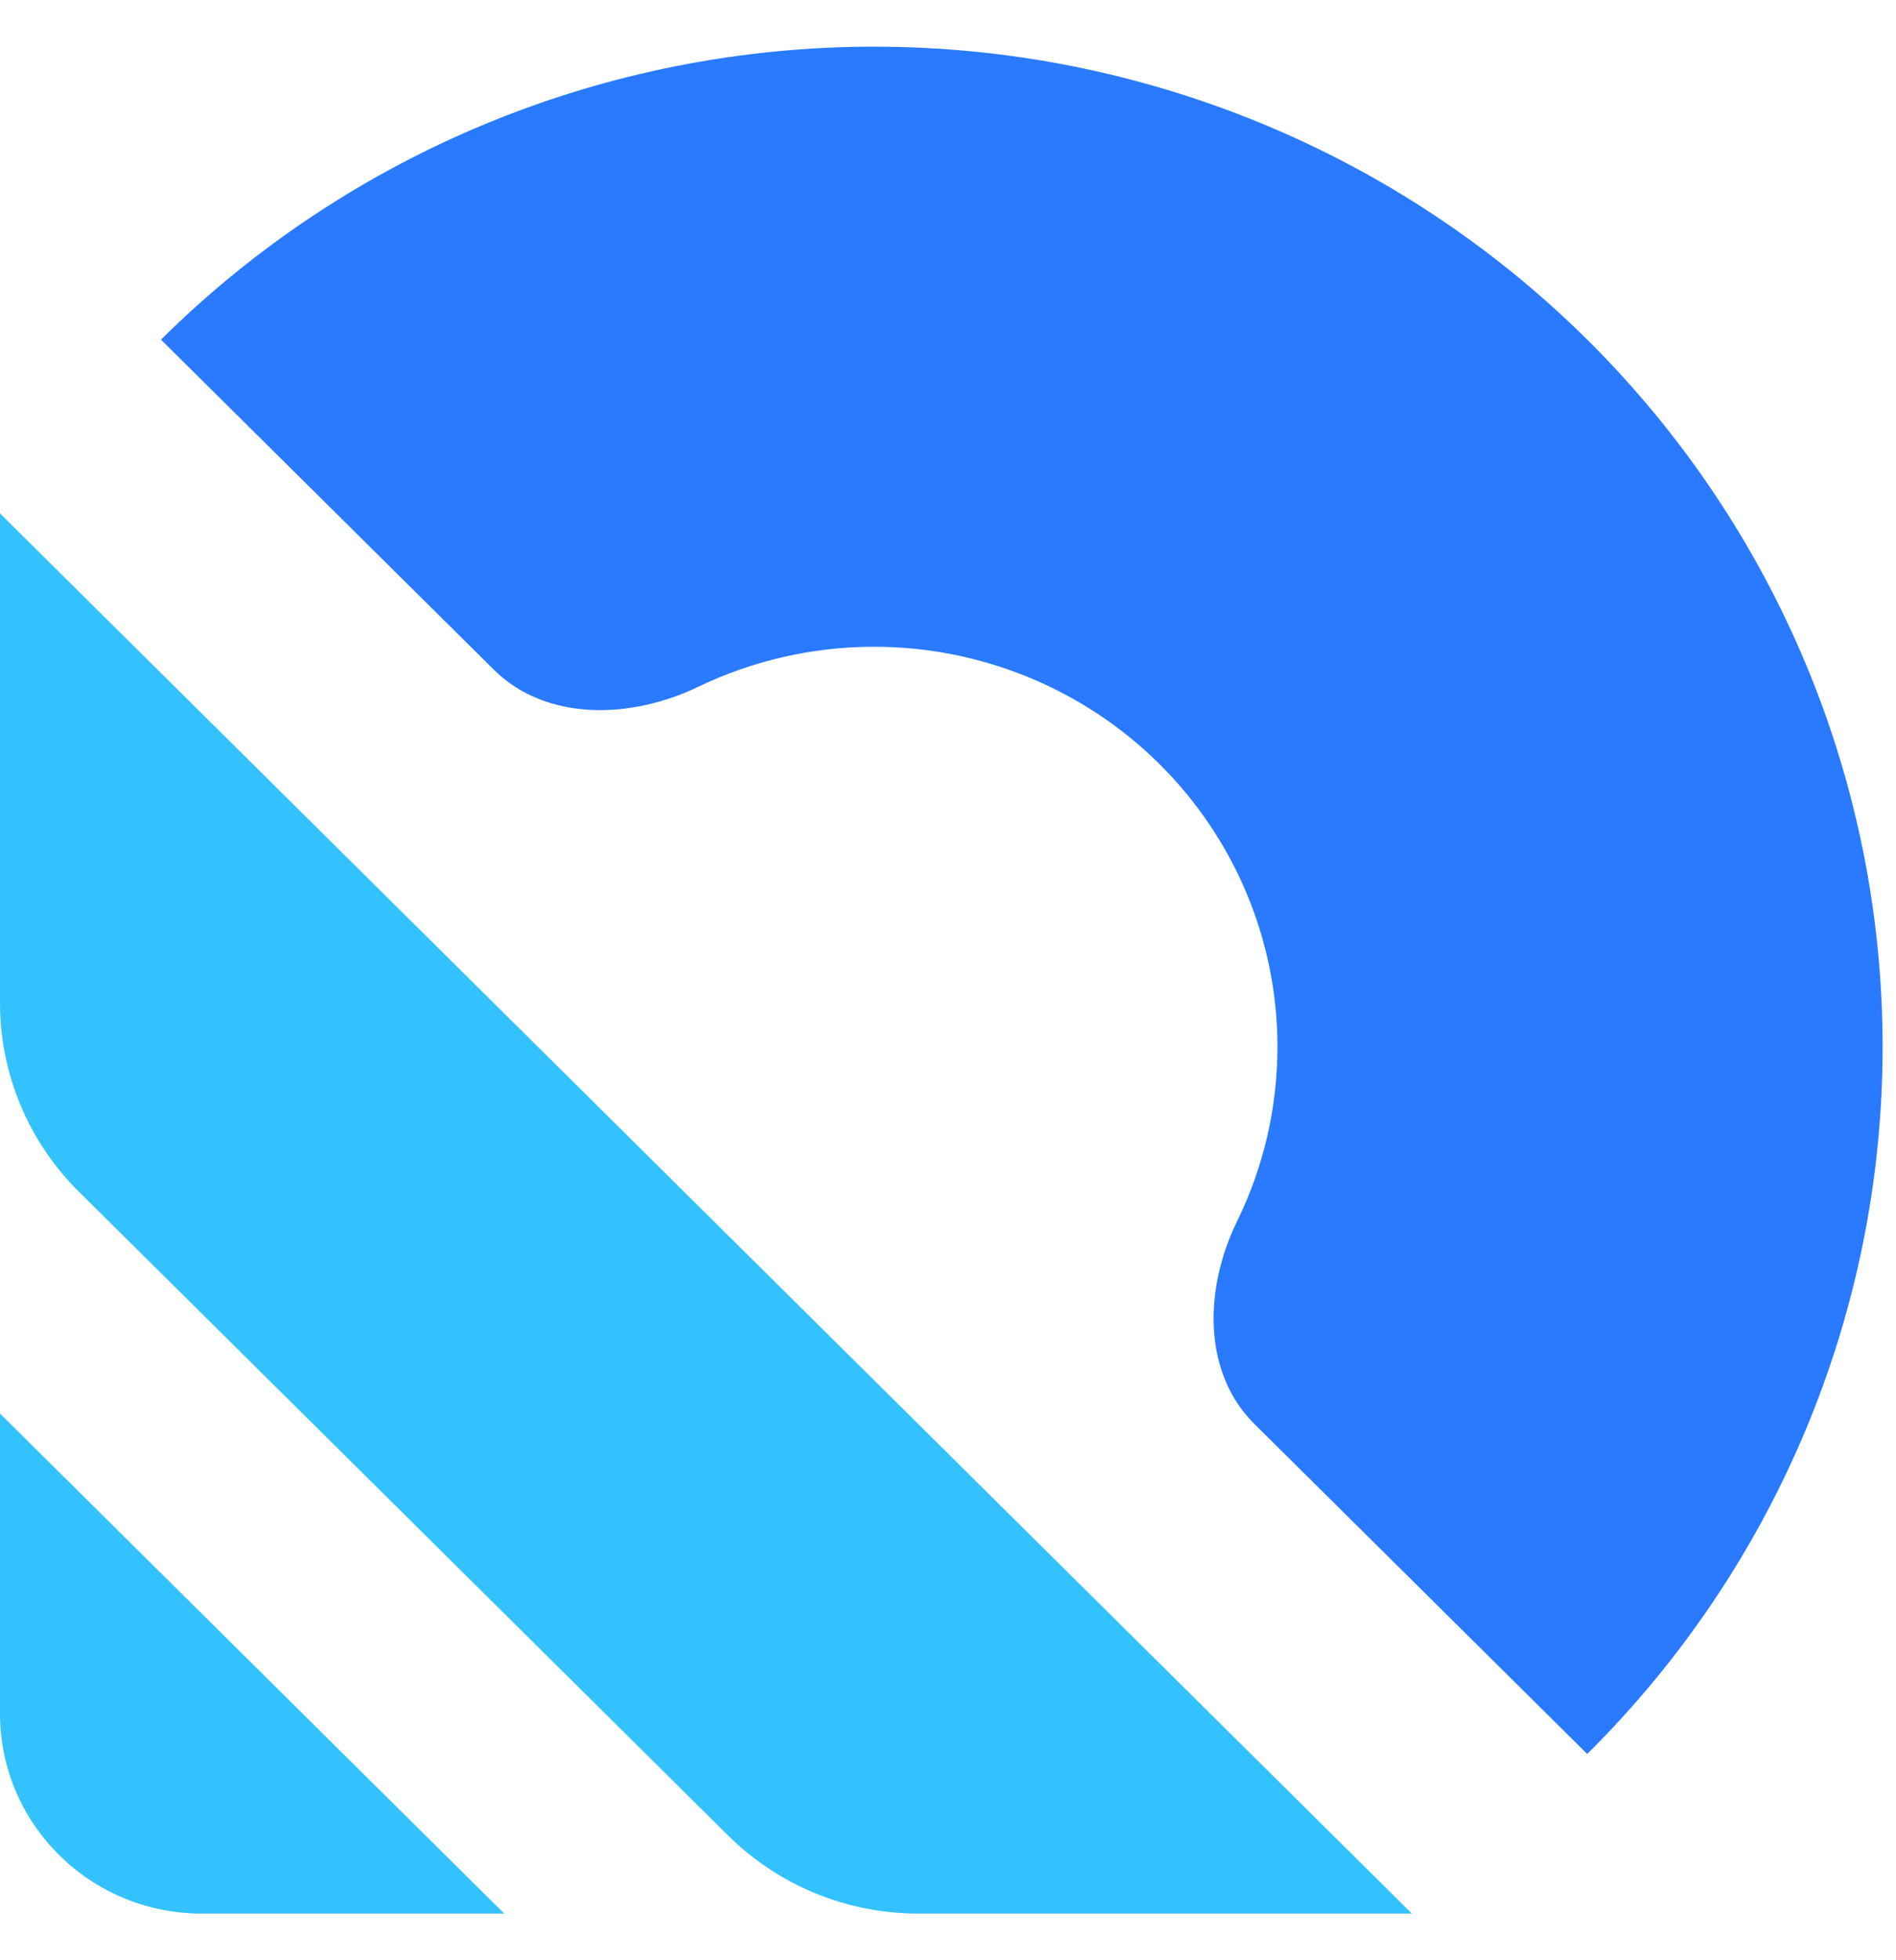 <svg width="30" height="31" viewBox="0 0 30 31" fill="none" xmlns="http://www.w3.org/2000/svg">
<path d="M25.114 27.738C28.107 24.772 29.788 20.749 29.788 16.555C29.788 12.36 28.107 8.337 25.114 5.371C22.122 2.405 18.063 0.738 13.831 0.738C9.598 0.738 5.539 2.405 2.547 5.371L7.813 10.59C8.643 11.413 9.985 11.372 11.042 10.864C11.903 10.449 12.855 10.228 13.831 10.228C15.523 10.228 17.147 10.895 18.344 12.081C19.541 13.268 20.213 14.877 20.213 16.555C20.213 17.521 19.99 18.465 19.572 19.318C19.059 20.366 19.018 21.696 19.848 22.519L25.114 27.738Z" fill="#297AFF"/>
<path d="M22.34 30.262H14.529C13.4 30.262 12.318 29.818 11.52 29.027L1.246 18.844C0.448 18.053 0 16.98 0 15.862V8.119L22.34 30.262Z" fill="#34C2FF"/>
<path d="M7.979 30.262H3.191C1.429 30.262 0 28.846 0 27.098V22.354L7.979 30.262Z" fill="#34C2FF"/>
</svg>
